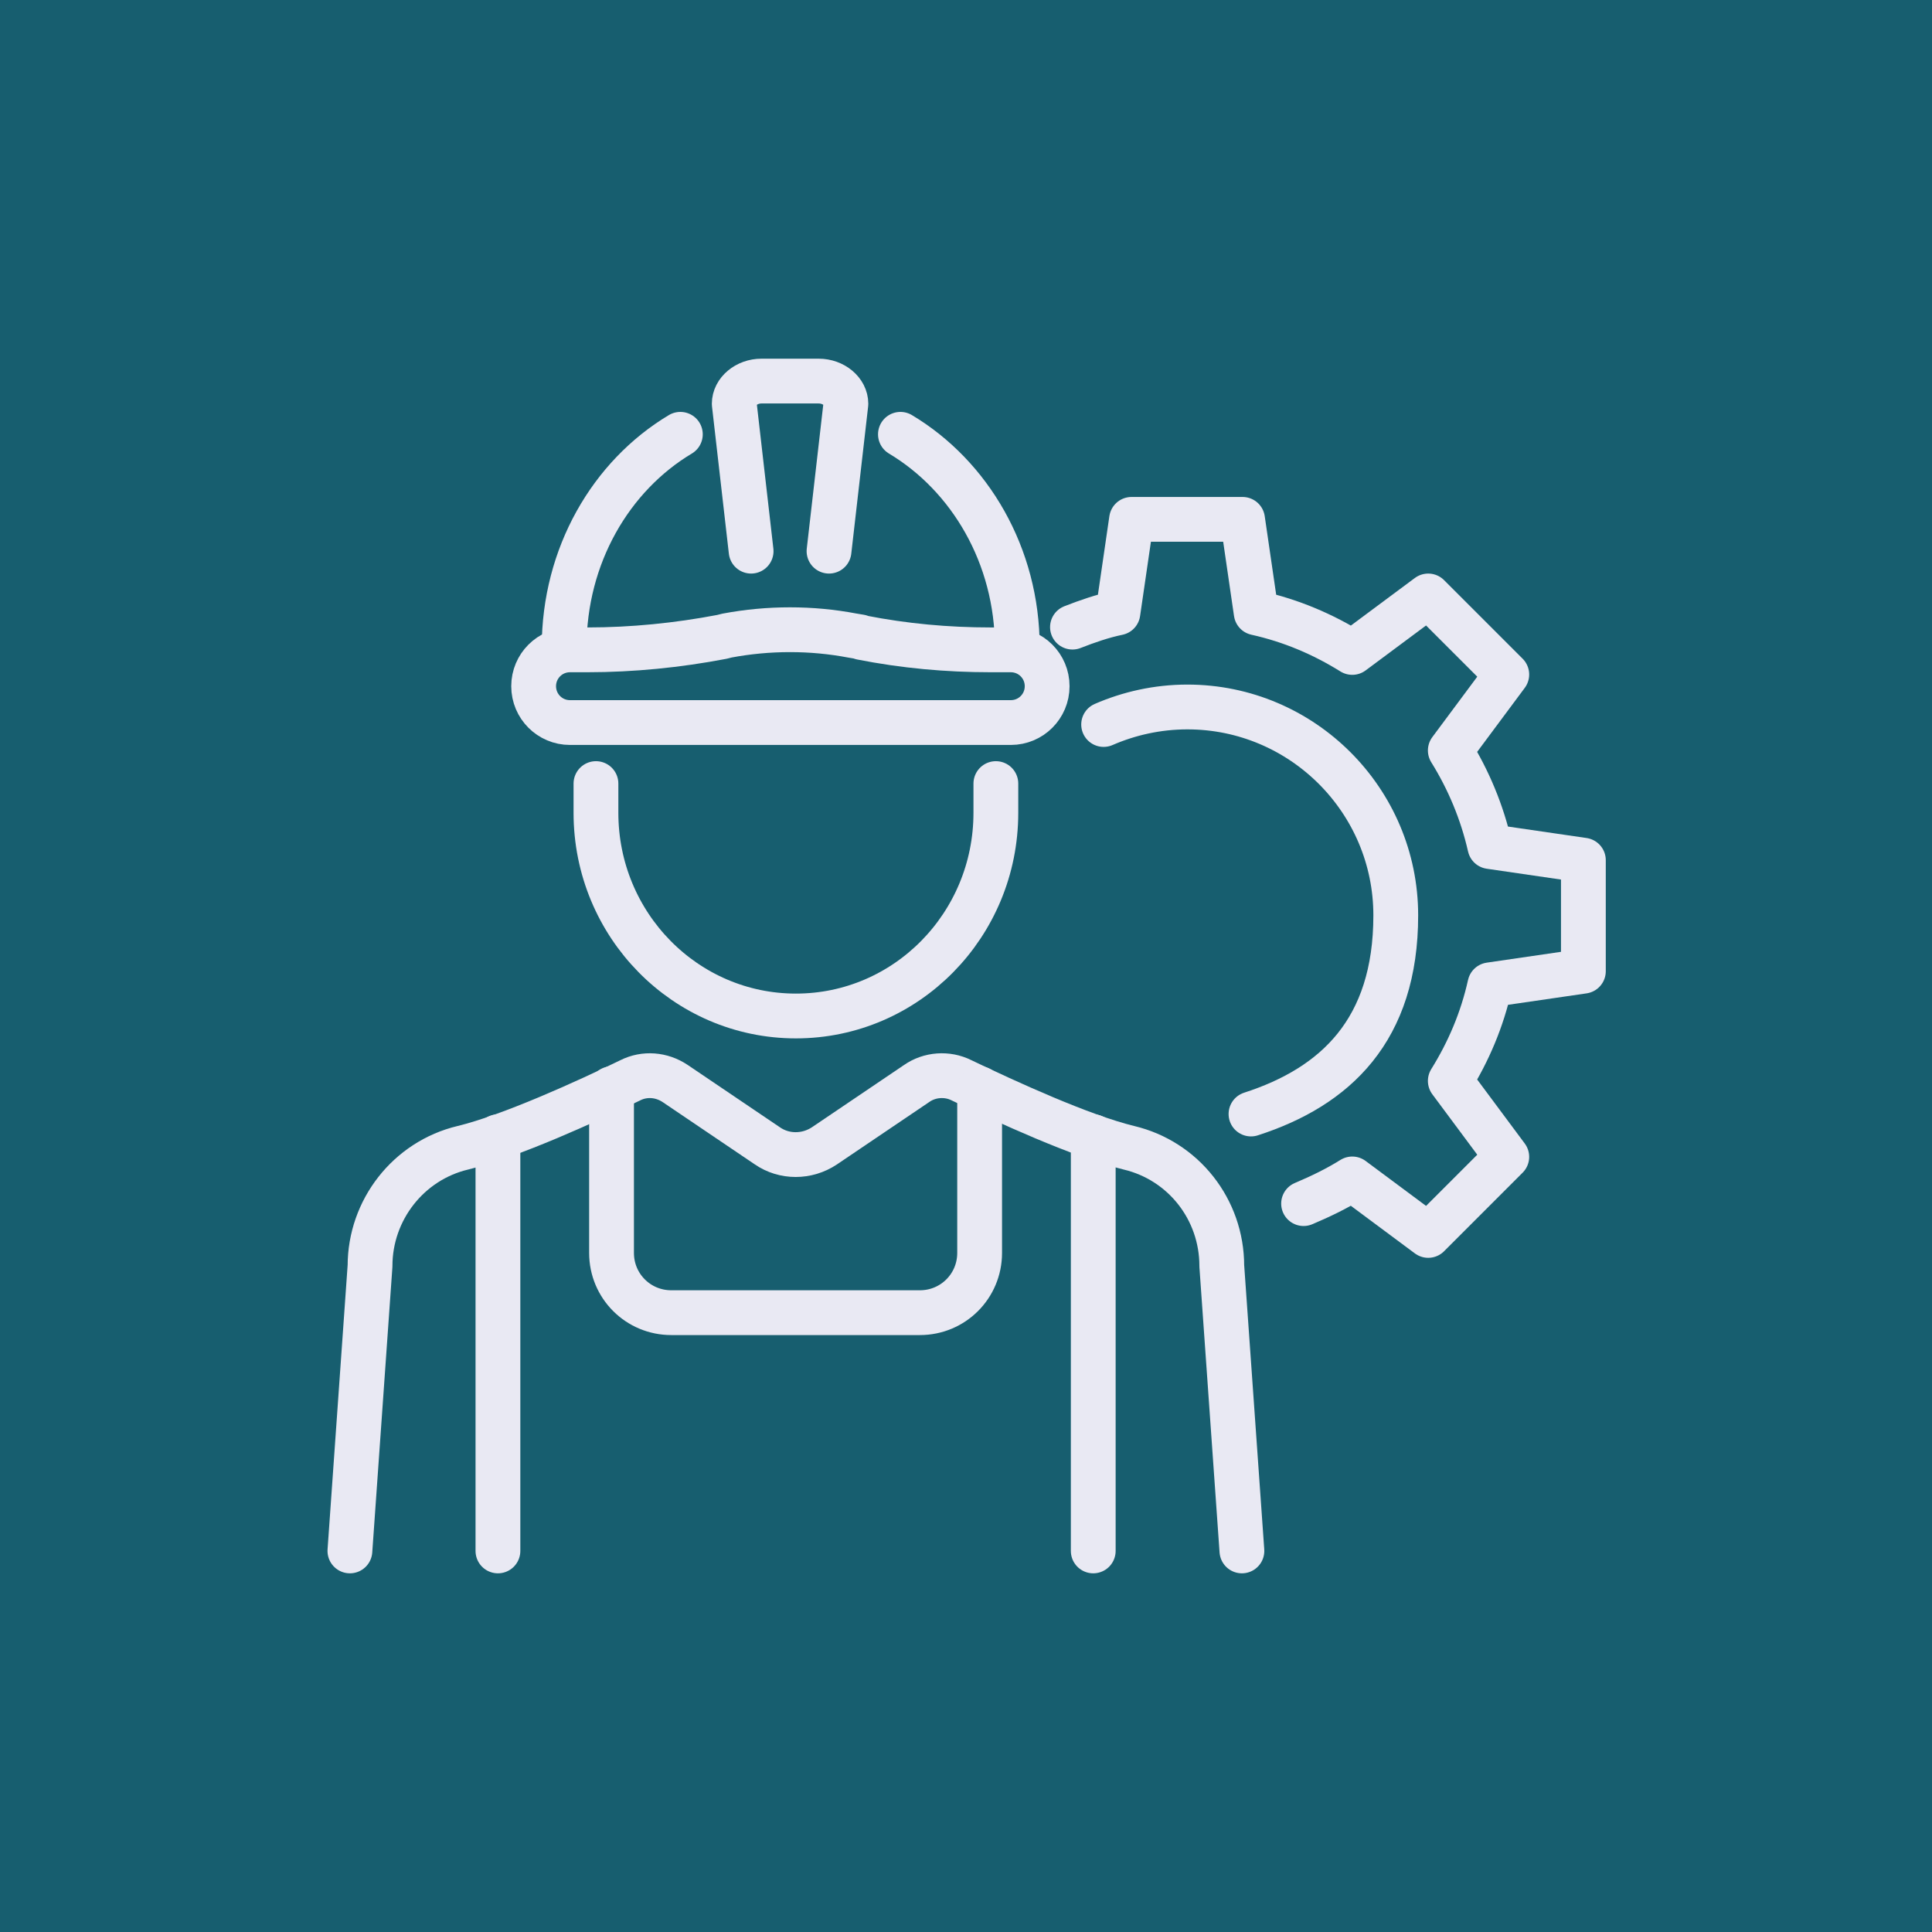 <?xml version="1.0" encoding="UTF-8"?>
<svg id="Laag_1" xmlns="http://www.w3.org/2000/svg" version="1.1" viewBox="0 0 297.6 297.6">
  <!-- Generator: Adobe Illustrator 29.7.1, SVG Export Plug-In . SVG Version: 2.1.1 Build 8)  -->
  <defs>
    <style>
      .st0 {
        fill: none;
        stroke: #e9e9f3;
        stroke-linejoin: round;
        stroke-width: 6.9px;
      }

      .st0, .st1 {
        stroke-linecap: round;
      }

      .st1 {
        fill: #175e6f;
        stroke: #1d1d1b;
        stroke-miterlimit: 10;
      }
    </style>
  </defs>
  <rect class="st1" x="-13.5" y="-15.5" width="322.3" height="322.3"/>
  <g>
    <path class="st0" d="M153.4,120.7v4.5c0,17.3-13.8,31.3-30.8,31.3s-30.8-14-30.8-31.3v-4.5"/>
    <path class="st0" d="M191.3,238.9l-3.1-43.9c0-8.7-5.9-16.2-14.3-18.2h0c-7.4-1.8-18.9-7.1-25.8-10.4-2.2-1.1-4.9-.9-6.9.5l-14.2,9.6c-2.7,1.8-6.2,1.8-8.8,0l-14.2-9.6c-2.1-1.4-4.7-1.6-6.9-.5-6.8,3.3-18.4,8.6-25.8,10.4h0c-8.4,2-14.3,9.6-14.3,18.2l-3.1,43.9"/>
    <path class="st0" d="M115.7,84.9l-2.6-22.7c0-1.9,1.9-3.5,4.2-3.5h8.8c2.3,0,4.2,1.6,4.2,3.5l-2.6,22.7"/>
    <path class="st0" d="M138.7,66.9c10.7,6.4,18,18.7,18,32.8"/>
    <path class="st0" d="M104.8,66.9c-10.7,6.4-17.9,18.7-17.9,32.8"/>
    <path class="st0" d="M132.7,98.2c6.6,1.3,13.2,1.9,19.9,1.9h3.1c3.1,0,5.6,2.5,5.6,5.6h0c0,3.1-2.5,5.6-5.6,5.6h-67.9c-3.1,0-5.6-2.5-5.6-5.6h0c0-3.1,2.5-5.6,5.6-5.6h2.7c6.9,0,13.9-.7,20.7-2l.8-.2c6.4-1.2,13-1.2,19.3,0l1.2.2Z"/>
    <line class="st0" x1="168.4" y1="175.1" x2="168.4" y2="238.9"/>
    <path class="st0" d="M94.2,167.7v25.3c0,5.1,4.1,9.2,9.2,9.2h38.3c5.1,0,9.2-4.1,9.2-9.2v-25.3"/>
    <line class="st0" x1="76.7" y1="238.9" x2="76.7" y2="175.1"/>
    <g>
      <path class="st0" d="M200.8,185.4c2.6-1.1,5.1-2.3,7.5-3.8l11.7,8.7,12.1-12.1-8.7-11.7c2.8-4.5,4.9-9.4,6.1-14.8l14.4-2.1v-17.1l-14.4-2.1c-1.2-5.3-3.3-10.3-6.1-14.8l8.7-11.7-12.1-12.1-11.7,8.7c-4.5-2.8-9.4-4.9-14.8-6.1l-2.1-14.4h-17.1l-2.1,14.4c-2.4.5-4.7,1.3-7,2.2"/>
      <path class="st0" d="M170,111.6c3.9-1.7,8.3-2.7,12.9-2.7,17.7,0,32.1,14.4,32.1,32.1s-9.3,26.4-22.3,30.6"/>
    </g>
  </g>
</svg>